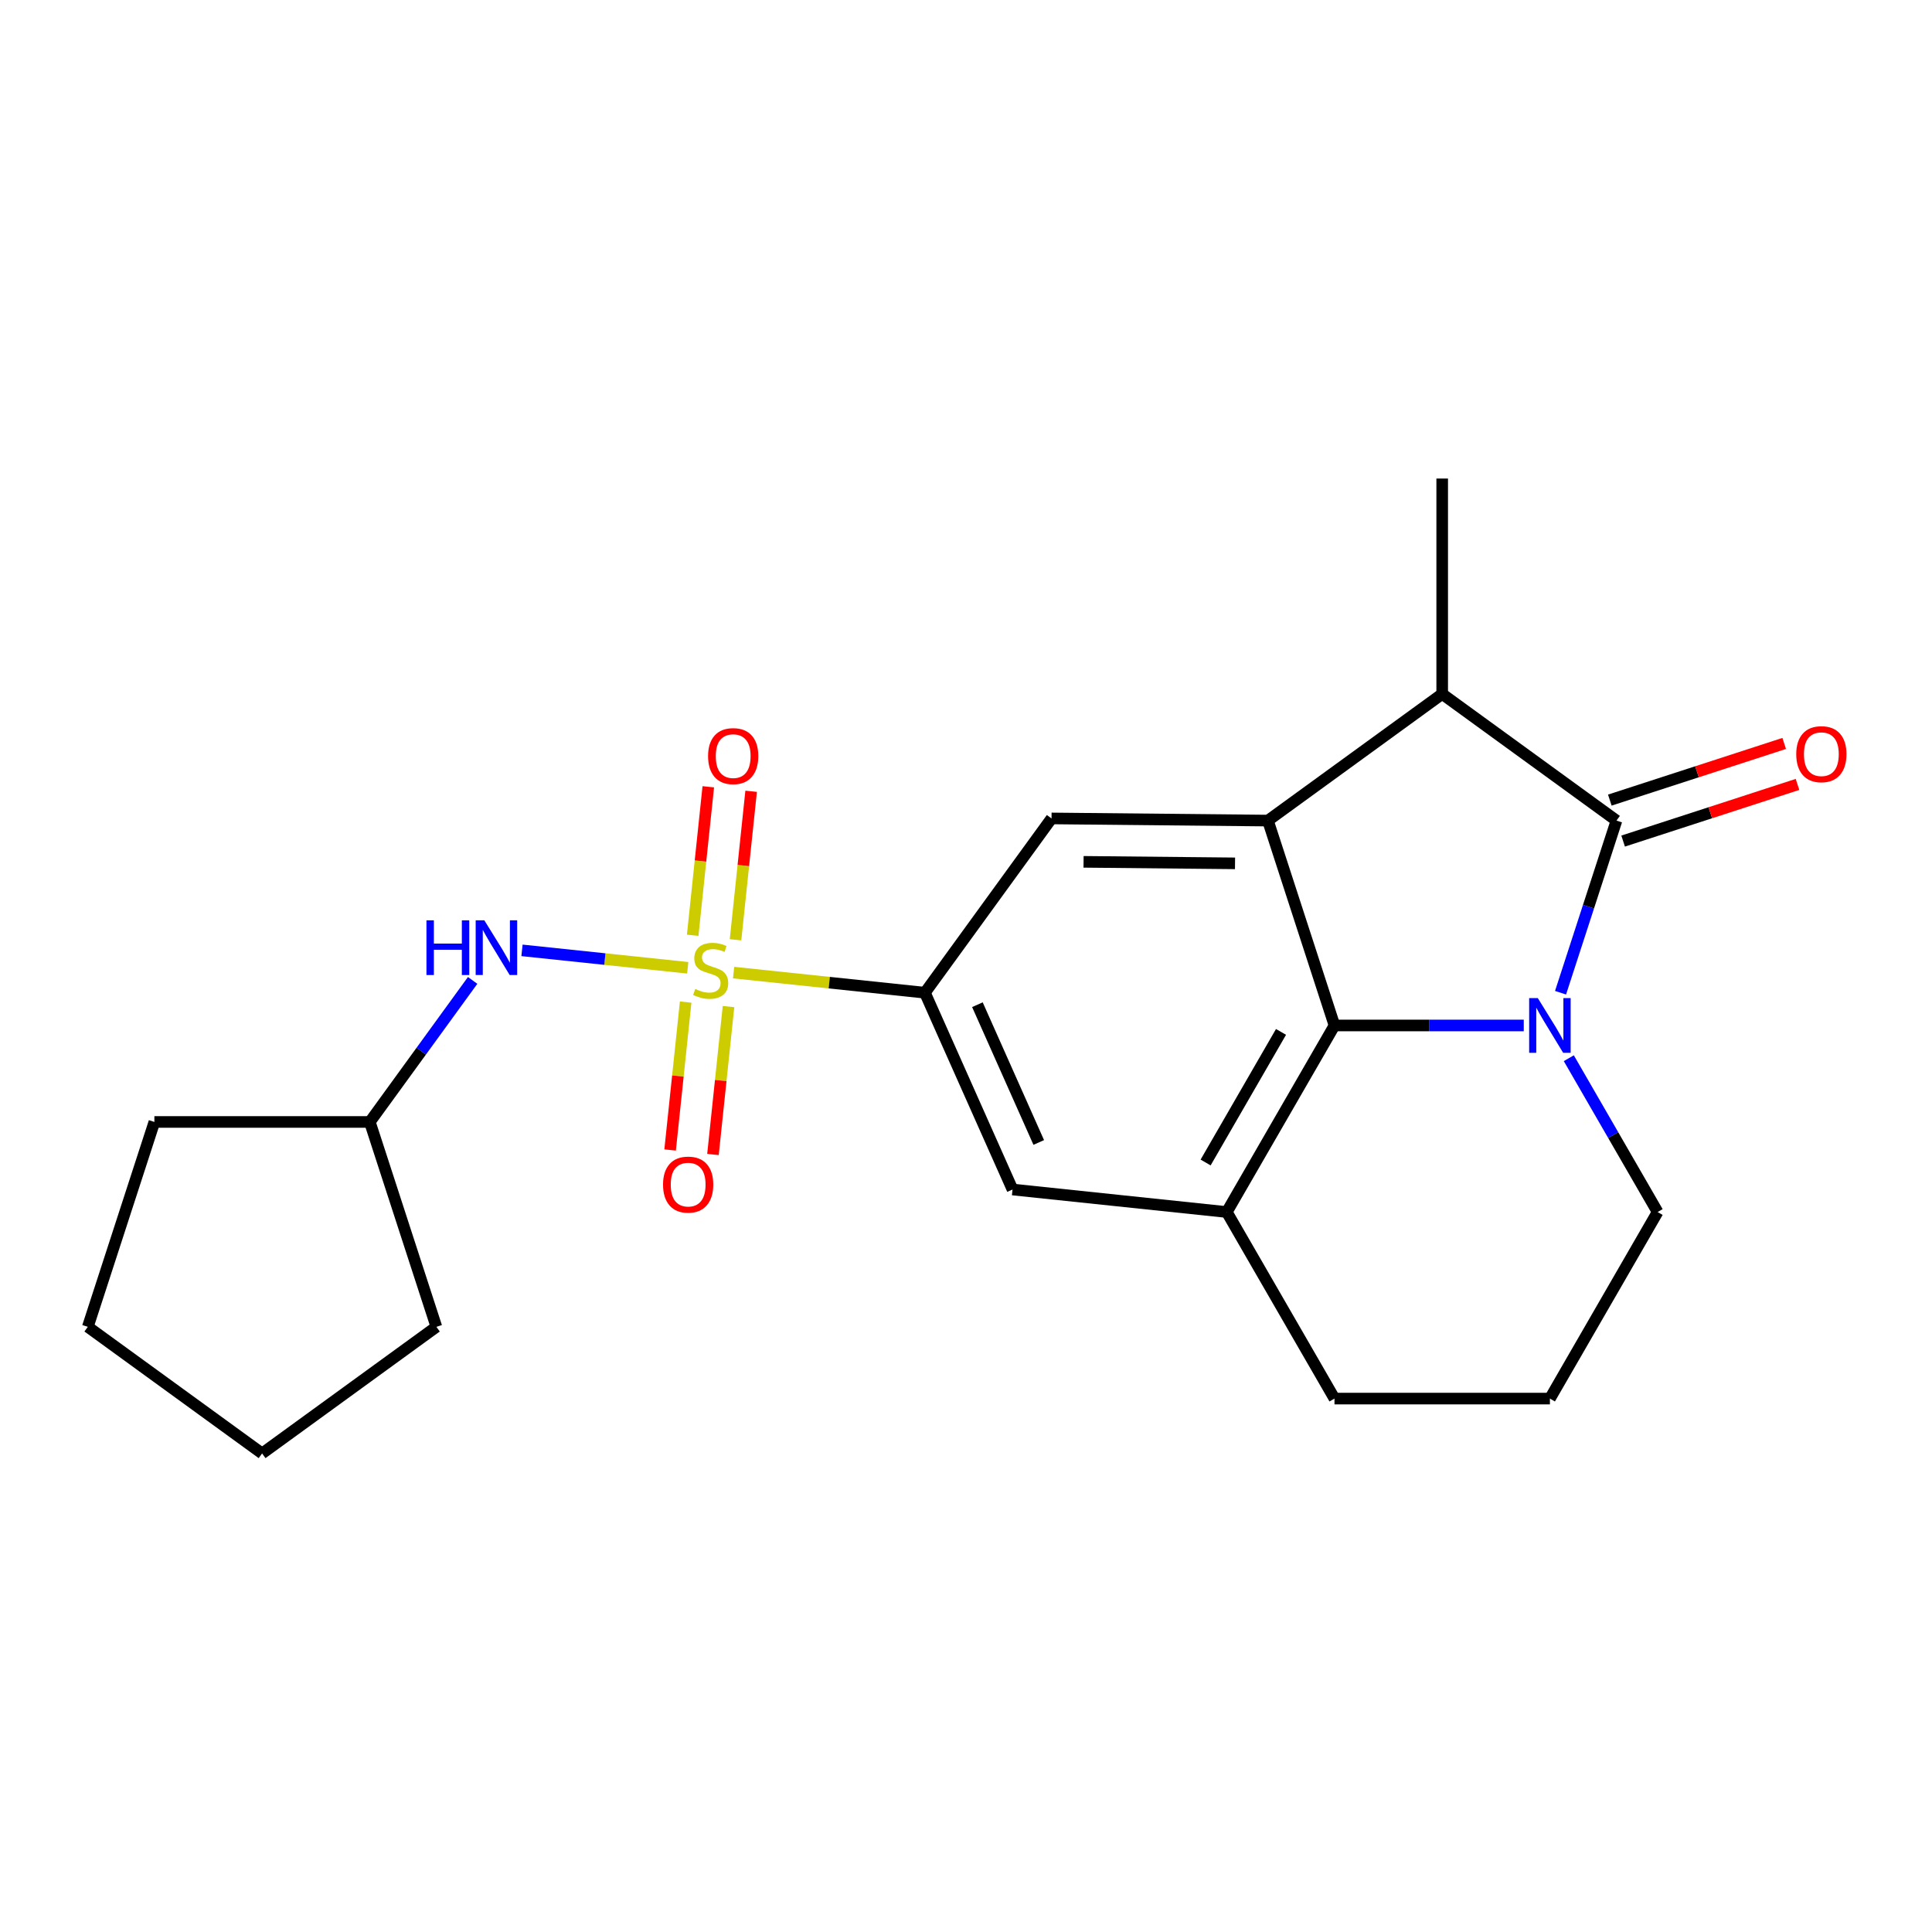 <?xml version='1.0' encoding='iso-8859-1'?>
<svg version='1.1' baseProfile='full'
              xmlns='http://www.w3.org/2000/svg'
                      xmlns:rdkit='http://www.rdkit.org/xml'
                      xmlns:xlink='http://www.w3.org/1999/xlink'
                  xml:space='preserve'
width='1000px' height='1000px' viewBox='0 0 1000 1000'>
<!-- END OF HEADER -->
<rect style='opacity:1.0;fill:#FFFFFF;stroke:none' width='1000' height='1000' x='0' y='0'> </rect>
<path class='bond-5' d='M 379.71,503.418 L 429.222,508.622' style='fill:none;fill-rule:evenodd;stroke:#CCCC00;stroke-width:6px;stroke-linecap:butt;stroke-linejoin:miter;stroke-opacity:1' />
<path class='bond-5' d='M 429.222,508.622 L 478.733,513.826' style='fill:none;fill-rule:evenodd;stroke:#000000;stroke-width:6px;stroke-linecap:butt;stroke-linejoin:miter;stroke-opacity:1' />
<path class='bond-8' d='M 355.975,500.923 L 313.078,496.415' style='fill:none;fill-rule:evenodd;stroke:#CCCC00;stroke-width:6px;stroke-linecap:butt;stroke-linejoin:miter;stroke-opacity:1' />
<path class='bond-8' d='M 313.078,496.415 L 270.181,491.906' style='fill:none;fill-rule:evenodd;stroke:#0000FF;stroke-width:6px;stroke-linecap:butt;stroke-linejoin:miter;stroke-opacity:1' />
<path class='bond-10' d='M 380.708,486.429 L 384.748,447.998' style='fill:none;fill-rule:evenodd;stroke:#CCCC00;stroke-width:6px;stroke-linecap:butt;stroke-linejoin:miter;stroke-opacity:1' />
<path class='bond-10' d='M 384.748,447.998 L 388.787,409.568' style='fill:none;fill-rule:evenodd;stroke:#FF0000;stroke-width:6px;stroke-linecap:butt;stroke-linejoin:miter;stroke-opacity:1' />
<path class='bond-10' d='M 358.53,484.098 L 362.57,445.667' style='fill:none;fill-rule:evenodd;stroke:#CCCC00;stroke-width:6px;stroke-linecap:butt;stroke-linejoin:miter;stroke-opacity:1' />
<path class='bond-10' d='M 362.57,445.667 L 366.609,407.237' style='fill:none;fill-rule:evenodd;stroke:#FF0000;stroke-width:6px;stroke-linecap:butt;stroke-linejoin:miter;stroke-opacity:1' />
<path class='bond-11' d='M 354.896,518.673 L 350.873,556.953' style='fill:none;fill-rule:evenodd;stroke:#CCCC00;stroke-width:6px;stroke-linecap:butt;stroke-linejoin:miter;stroke-opacity:1' />
<path class='bond-11' d='M 350.873,556.953 L 346.85,595.233' style='fill:none;fill-rule:evenodd;stroke:#FF0000;stroke-width:6px;stroke-linecap:butt;stroke-linejoin:miter;stroke-opacity:1' />
<path class='bond-11' d='M 377.075,521.004 L 373.051,559.284' style='fill:none;fill-rule:evenodd;stroke:#CCCC00;stroke-width:6px;stroke-linecap:butt;stroke-linejoin:miter;stroke-opacity:1' />
<path class='bond-11' d='M 373.051,559.284 L 369.028,597.564' style='fill:none;fill-rule:evenodd;stroke:#FF0000;stroke-width:6px;stroke-linecap:butt;stroke-linejoin:miter;stroke-opacity:1' />
<path class='bond-0' d='M 788.701,530.779 L 739.714,530.779' style='fill:none;fill-rule:evenodd;stroke:#0000FF;stroke-width:6px;stroke-linecap:butt;stroke-linejoin:miter;stroke-opacity:1' />
<path class='bond-0' d='M 739.714,530.779 L 690.727,530.779' style='fill:none;fill-rule:evenodd;stroke:#000000;stroke-width:6px;stroke-linecap:butt;stroke-linejoin:miter;stroke-opacity:1' />
<path class='bond-24' d='M 807.735,513.832 L 822.21,469.283' style='fill:none;fill-rule:evenodd;stroke:#0000FF;stroke-width:6px;stroke-linecap:butt;stroke-linejoin:miter;stroke-opacity:1' />
<path class='bond-24' d='M 822.21,469.283 L 836.685,424.735' style='fill:none;fill-rule:evenodd;stroke:#000000;stroke-width:6px;stroke-linecap:butt;stroke-linejoin:miter;stroke-opacity:1' />
<path class='bond-25' d='M 812.013,547.727 L 834.997,587.535' style='fill:none;fill-rule:evenodd;stroke:#0000FF;stroke-width:6px;stroke-linecap:butt;stroke-linejoin:miter;stroke-opacity:1' />
<path class='bond-25' d='M 834.997,587.535 L 857.98,627.343' style='fill:none;fill-rule:evenodd;stroke:#000000;stroke-width:6px;stroke-linecap:butt;stroke-linejoin:miter;stroke-opacity:1' />
<path class='bond-1' d='M 836.685,424.735 L 746.478,359.196' style='fill:none;fill-rule:evenodd;stroke:#000000;stroke-width:6px;stroke-linecap:butt;stroke-linejoin:miter;stroke-opacity:1' />
<path class='bond-12' d='M 840.13,435.339 L 885.259,420.676' style='fill:none;fill-rule:evenodd;stroke:#000000;stroke-width:6px;stroke-linecap:butt;stroke-linejoin:miter;stroke-opacity:1' />
<path class='bond-12' d='M 885.259,420.676 L 930.387,406.013' style='fill:none;fill-rule:evenodd;stroke:#FF0000;stroke-width:6px;stroke-linecap:butt;stroke-linejoin:miter;stroke-opacity:1' />
<path class='bond-12' d='M 833.239,414.13 L 878.368,399.467' style='fill:none;fill-rule:evenodd;stroke:#000000;stroke-width:6px;stroke-linecap:butt;stroke-linejoin:miter;stroke-opacity:1' />
<path class='bond-12' d='M 878.368,399.467 L 923.496,384.804' style='fill:none;fill-rule:evenodd;stroke:#FF0000;stroke-width:6px;stroke-linecap:butt;stroke-linejoin:miter;stroke-opacity:1' />
<path class='bond-2' d='M 690.727,530.779 L 634.976,627.343' style='fill:none;fill-rule:evenodd;stroke:#000000;stroke-width:6px;stroke-linecap:butt;stroke-linejoin:miter;stroke-opacity:1' />
<path class='bond-2' d='M 663.052,534.114 L 624.026,601.708' style='fill:none;fill-rule:evenodd;stroke:#000000;stroke-width:6px;stroke-linecap:butt;stroke-linejoin:miter;stroke-opacity:1' />
<path class='bond-22' d='M 690.727,530.779 L 656.271,424.735' style='fill:none;fill-rule:evenodd;stroke:#000000;stroke-width:6px;stroke-linecap:butt;stroke-linejoin:miter;stroke-opacity:1' />
<path class='bond-3' d='M 656.271,424.735 L 544.272,423.619' style='fill:none;fill-rule:evenodd;stroke:#000000;stroke-width:6px;stroke-linecap:butt;stroke-linejoin:miter;stroke-opacity:1' />
<path class='bond-3' d='M 639.249,446.867 L 560.85,446.086' style='fill:none;fill-rule:evenodd;stroke:#000000;stroke-width:6px;stroke-linecap:butt;stroke-linejoin:miter;stroke-opacity:1' />
<path class='bond-4' d='M 656.271,424.735 L 746.478,359.196' style='fill:none;fill-rule:evenodd;stroke:#000000;stroke-width:6px;stroke-linecap:butt;stroke-linejoin:miter;stroke-opacity:1' />
<path class='bond-16' d='M 746.478,359.196 L 746.478,247.694' style='fill:none;fill-rule:evenodd;stroke:#000000;stroke-width:6px;stroke-linecap:butt;stroke-linejoin:miter;stroke-opacity:1' />
<path class='bond-7' d='M 478.733,513.826 L 544.272,423.619' style='fill:none;fill-rule:evenodd;stroke:#000000;stroke-width:6px;stroke-linecap:butt;stroke-linejoin:miter;stroke-opacity:1' />
<path class='bond-9' d='M 478.733,513.826 L 524.085,615.688' style='fill:none;fill-rule:evenodd;stroke:#000000;stroke-width:6px;stroke-linecap:butt;stroke-linejoin:miter;stroke-opacity:1' />
<path class='bond-9' d='M 505.908,520.035 L 537.655,591.338' style='fill:none;fill-rule:evenodd;stroke:#000000;stroke-width:6px;stroke-linecap:butt;stroke-linejoin:miter;stroke-opacity:1' />
<path class='bond-6' d='M 634.976,627.343 L 524.085,615.688' style='fill:none;fill-rule:evenodd;stroke:#000000;stroke-width:6px;stroke-linecap:butt;stroke-linejoin:miter;stroke-opacity:1' />
<path class='bond-15' d='M 634.976,627.343 L 690.727,723.906' style='fill:none;fill-rule:evenodd;stroke:#000000;stroke-width:6px;stroke-linecap:butt;stroke-linejoin:miter;stroke-opacity:1' />
<path class='bond-14' d='M 244.638,507.463 L 218.025,544.093' style='fill:none;fill-rule:evenodd;stroke:#0000FF;stroke-width:6px;stroke-linecap:butt;stroke-linejoin:miter;stroke-opacity:1' />
<path class='bond-14' d='M 218.025,544.093 L 191.412,580.722' style='fill:none;fill-rule:evenodd;stroke:#000000;stroke-width:6px;stroke-linecap:butt;stroke-linejoin:miter;stroke-opacity:1' />
<path class='bond-13' d='M 857.98,627.343 L 802.229,723.906' style='fill:none;fill-rule:evenodd;stroke:#000000;stroke-width:6px;stroke-linecap:butt;stroke-linejoin:miter;stroke-opacity:1' />
<path class='bond-18' d='M 191.412,580.722 L 225.868,686.767' style='fill:none;fill-rule:evenodd;stroke:#000000;stroke-width:6px;stroke-linecap:butt;stroke-linejoin:miter;stroke-opacity:1' />
<path class='bond-19' d='M 191.412,580.722 L 79.91,580.722' style='fill:none;fill-rule:evenodd;stroke:#000000;stroke-width:6px;stroke-linecap:butt;stroke-linejoin:miter;stroke-opacity:1' />
<path class='bond-17' d='M 690.727,723.906 L 802.229,723.906' style='fill:none;fill-rule:evenodd;stroke:#000000;stroke-width:6px;stroke-linecap:butt;stroke-linejoin:miter;stroke-opacity:1' />
<path class='bond-20' d='M 225.868,686.767 L 135.661,752.306' style='fill:none;fill-rule:evenodd;stroke:#000000;stroke-width:6px;stroke-linecap:butt;stroke-linejoin:miter;stroke-opacity:1' />
<path class='bond-21' d='M 79.91,580.722 L 45.455,686.767' style='fill:none;fill-rule:evenodd;stroke:#000000;stroke-width:6px;stroke-linecap:butt;stroke-linejoin:miter;stroke-opacity:1' />
<path class='bond-23' d='M 135.661,752.306 L 45.455,686.767' style='fill:none;fill-rule:evenodd;stroke:#000000;stroke-width:6px;stroke-linecap:butt;stroke-linejoin:miter;stroke-opacity:1' />
<path  class='atom-0' d='M 359.842 511.891
Q 360.162 512.011, 361.482 512.571
Q 362.802 513.131, 364.242 513.491
Q 365.722 513.811, 367.162 513.811
Q 369.842 513.811, 371.402 512.531
Q 372.962 511.211, 372.962 508.931
Q 372.962 507.371, 372.162 506.411
Q 371.402 505.451, 370.202 504.931
Q 369.002 504.411, 367.002 503.811
Q 364.482 503.051, 362.962 502.331
Q 361.482 501.611, 360.402 500.091
Q 359.362 498.571, 359.362 496.011
Q 359.362 492.451, 361.762 490.251
Q 364.202 488.051, 369.002 488.051
Q 372.282 488.051, 376.002 489.611
L 375.082 492.691
Q 371.682 491.291, 369.122 491.291
Q 366.362 491.291, 364.842 492.451
Q 363.322 493.571, 363.362 495.531
Q 363.362 497.051, 364.122 497.971
Q 364.922 498.891, 366.042 499.411
Q 367.202 499.931, 369.122 500.531
Q 371.682 501.331, 373.202 502.131
Q 374.722 502.931, 375.802 504.571
Q 376.922 506.171, 376.922 508.931
Q 376.922 512.851, 374.282 514.971
Q 371.682 517.051, 367.322 517.051
Q 364.802 517.051, 362.882 516.491
Q 361.002 515.971, 358.762 515.051
L 359.842 511.891
' fill='#CCCC00'/>
<path  class='atom-1' d='M 795.969 516.619
L 805.249 531.619
Q 806.169 533.099, 807.649 535.779
Q 809.129 538.459, 809.209 538.619
L 809.209 516.619
L 812.969 516.619
L 812.969 544.939
L 809.089 544.939
L 799.129 528.539
Q 797.969 526.619, 796.729 524.419
Q 795.529 522.219, 795.169 521.539
L 795.169 544.939
L 791.489 544.939
L 791.489 516.619
L 795.969 516.619
' fill='#0000FF'/>
<path  class='atom-9' d='M 220.731 476.356
L 224.571 476.356
L 224.571 488.396
L 239.051 488.396
L 239.051 476.356
L 242.891 476.356
L 242.891 504.676
L 239.051 504.676
L 239.051 491.596
L 224.571 491.596
L 224.571 504.676
L 220.731 504.676
L 220.731 476.356
' fill='#0000FF'/>
<path  class='atom-9' d='M 250.691 476.356
L 259.971 491.356
Q 260.891 492.836, 262.371 495.516
Q 263.851 498.196, 263.931 498.356
L 263.931 476.356
L 267.691 476.356
L 267.691 504.676
L 263.811 504.676
L 253.851 488.276
Q 252.691 486.356, 251.451 484.156
Q 250.251 481.956, 249.891 481.276
L 249.891 504.676
L 246.211 504.676
L 246.211 476.356
L 250.691 476.356
' fill='#0000FF'/>
<path  class='atom-11' d='M 366.497 391.36
Q 366.497 384.56, 369.857 380.76
Q 373.217 376.96, 379.497 376.96
Q 385.777 376.96, 389.137 380.76
Q 392.497 384.56, 392.497 391.36
Q 392.497 398.24, 389.097 402.16
Q 385.697 406.04, 379.497 406.04
Q 373.257 406.04, 369.857 402.16
Q 366.497 398.28, 366.497 391.36
M 379.497 402.84
Q 383.817 402.84, 386.137 399.96
Q 388.497 397.04, 388.497 391.36
Q 388.497 385.8, 386.137 383
Q 383.817 380.16, 379.497 380.16
Q 375.177 380.16, 372.817 382.96
Q 370.497 385.76, 370.497 391.36
Q 370.497 397.08, 372.817 399.96
Q 375.177 402.84, 379.497 402.84
' fill='#FF0000'/>
<path  class='atom-12' d='M 343.187 613.142
Q 343.187 606.342, 346.547 602.542
Q 349.907 598.742, 356.187 598.742
Q 362.467 598.742, 365.827 602.542
Q 369.187 606.342, 369.187 613.142
Q 369.187 620.022, 365.787 623.942
Q 362.387 627.822, 356.187 627.822
Q 349.947 627.822, 346.547 623.942
Q 343.187 620.062, 343.187 613.142
M 356.187 624.622
Q 360.507 624.622, 362.827 621.742
Q 365.187 618.822, 365.187 613.142
Q 365.187 607.582, 362.827 604.782
Q 360.507 601.942, 356.187 601.942
Q 351.867 601.942, 349.507 604.742
Q 347.187 607.542, 347.187 613.142
Q 347.187 618.862, 349.507 621.742
Q 351.867 624.622, 356.187 624.622
' fill='#FF0000'/>
<path  class='atom-13' d='M 929.729 390.359
Q 929.729 383.559, 933.089 379.759
Q 936.449 375.959, 942.729 375.959
Q 949.009 375.959, 952.369 379.759
Q 955.729 383.559, 955.729 390.359
Q 955.729 397.239, 952.329 401.159
Q 948.929 405.039, 942.729 405.039
Q 936.489 405.039, 933.089 401.159
Q 929.729 397.279, 929.729 390.359
M 942.729 401.839
Q 947.049 401.839, 949.369 398.959
Q 951.729 396.039, 951.729 390.359
Q 951.729 384.799, 949.369 381.999
Q 947.049 379.159, 942.729 379.159
Q 938.409 379.159, 936.049 381.959
Q 933.729 384.759, 933.729 390.359
Q 933.729 396.079, 936.049 398.959
Q 938.409 401.839, 942.729 401.839
' fill='#FF0000'/>
</svg>
